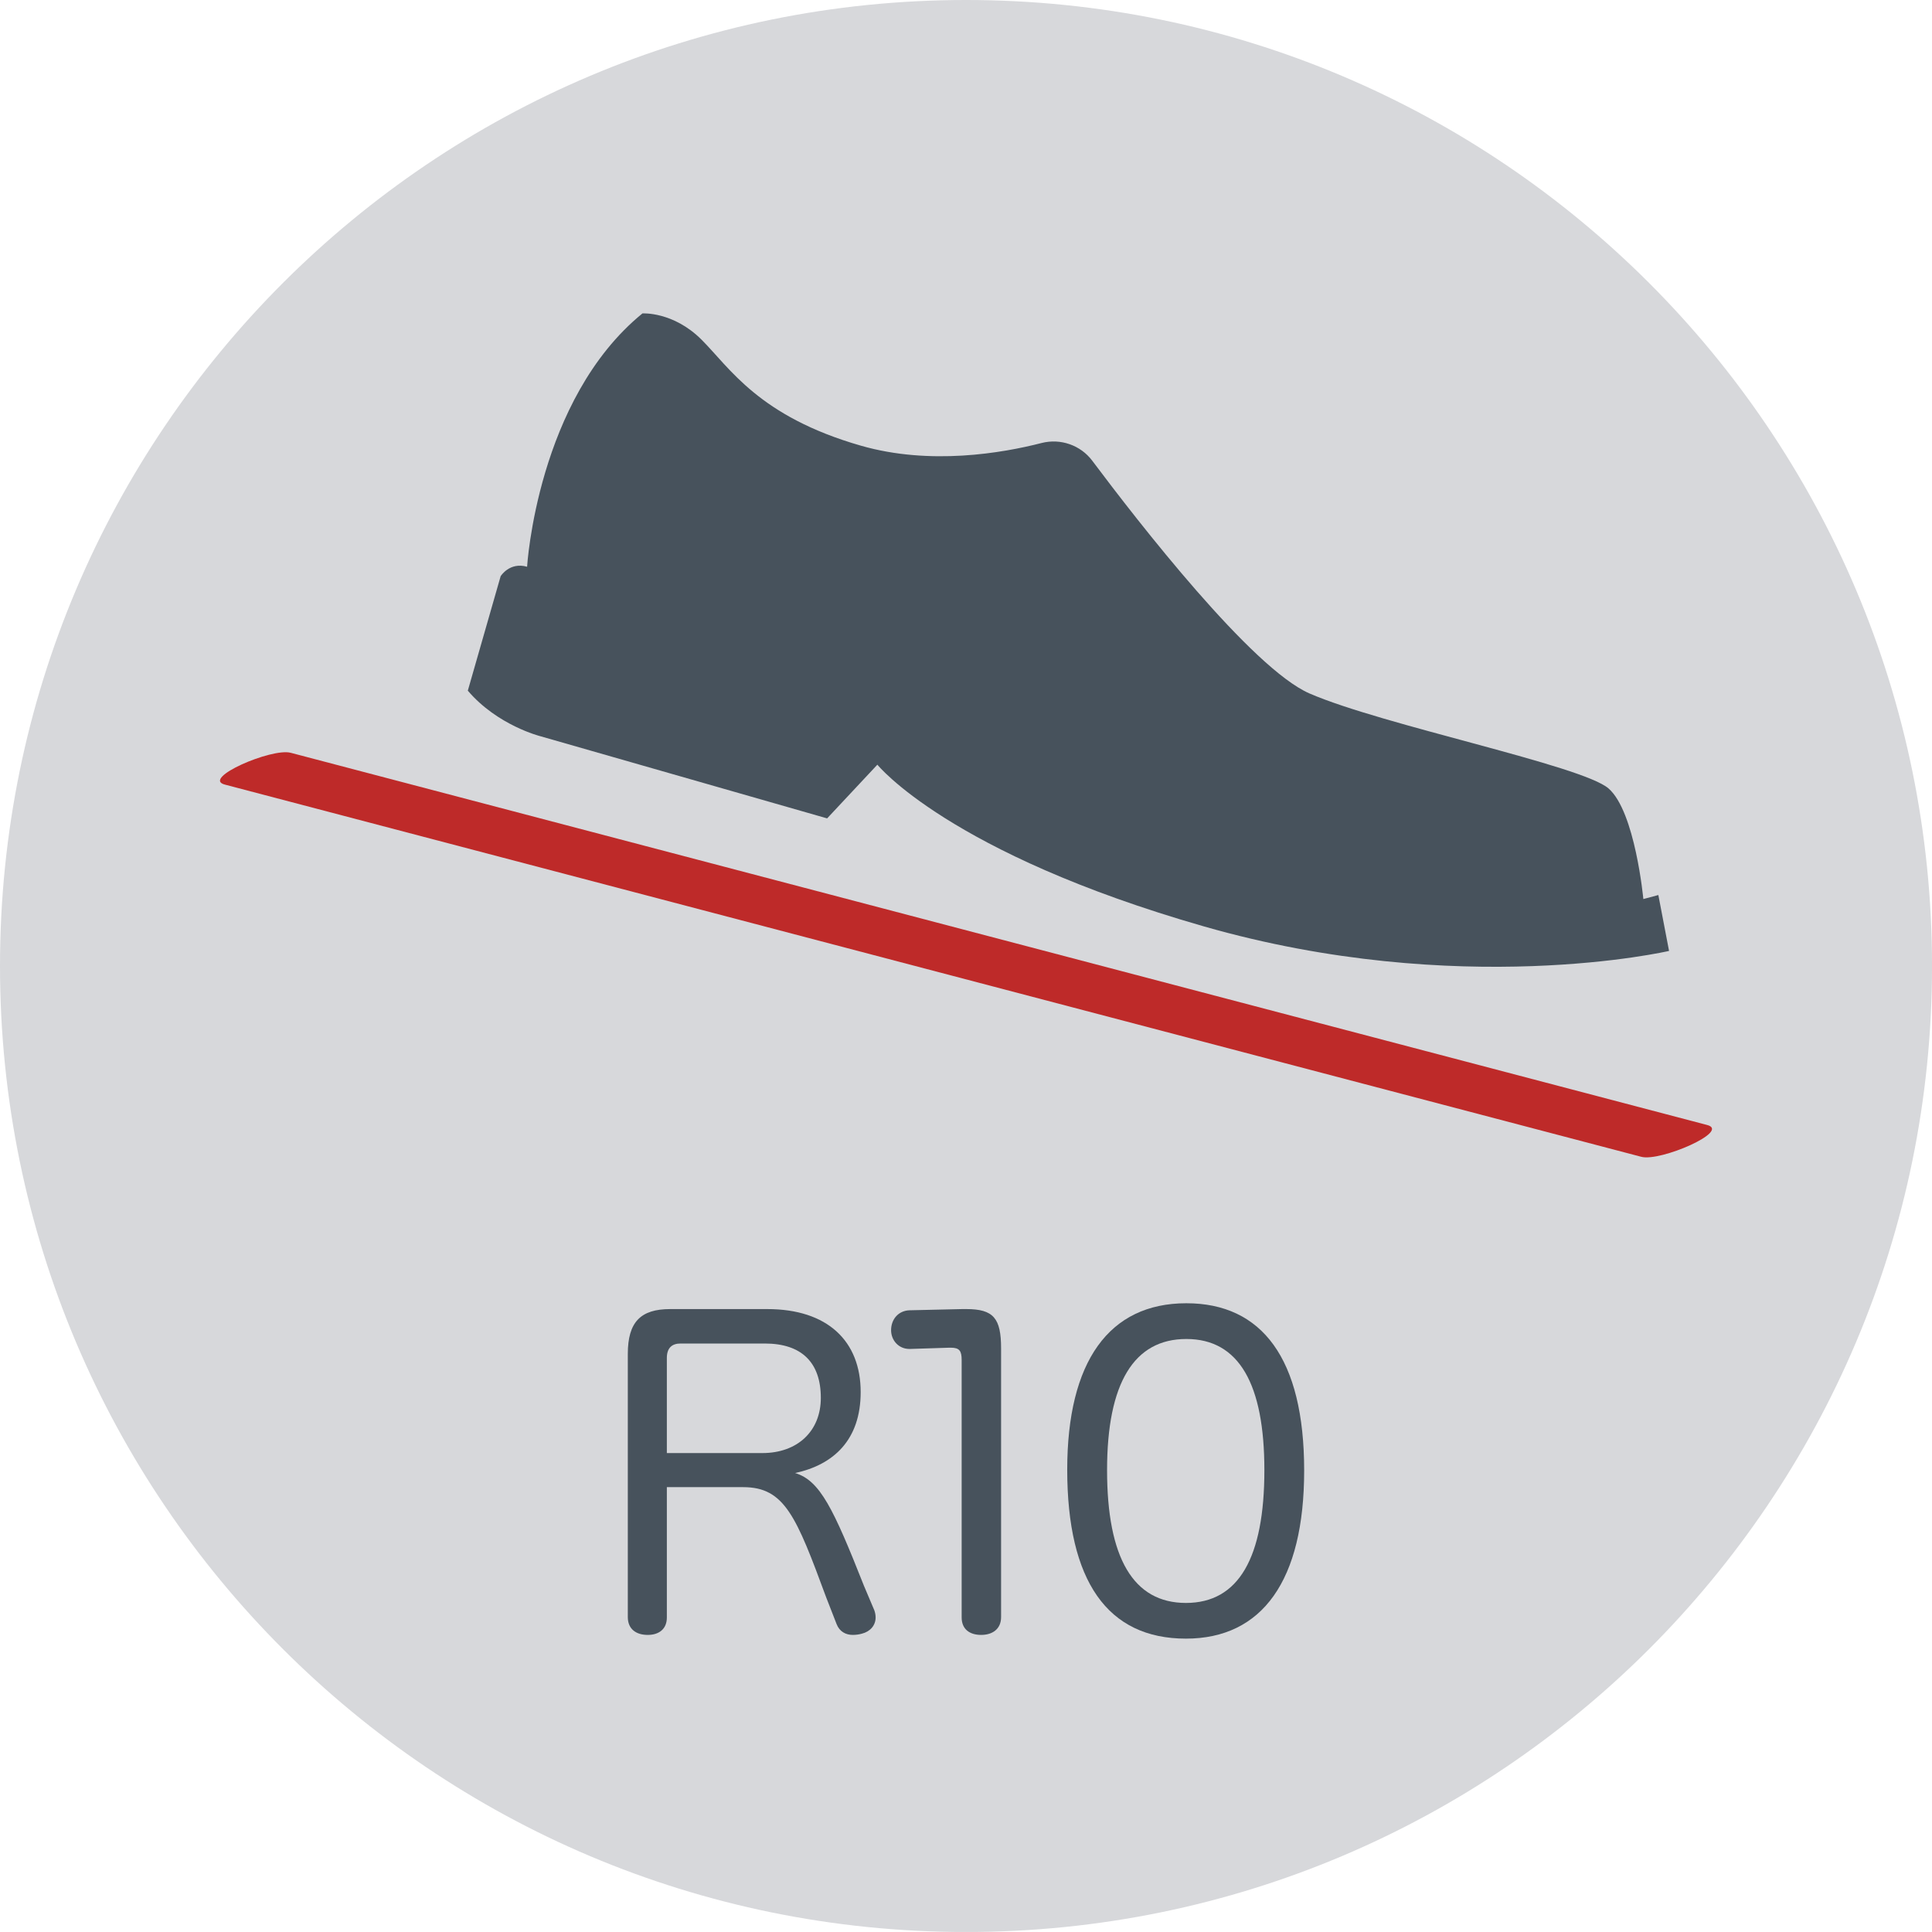 <?xml version="1.0" encoding="utf-8"?>
<!-- Generator: Adobe Illustrator 16.0.0, SVG Export Plug-In . SVG Version: 6.00 Build 0)  -->
<!DOCTYPE svg PUBLIC "-//W3C//DTD SVG 1.1//EN" "http://www.w3.org/Graphics/SVG/1.1/DTD/svg11.dtd">
<svg version="1.1" id="R10" xmlns="http://www.w3.org/2000/svg" xmlns:xlink="http://www.w3.org/1999/xlink" x="0px" y="0px"
	 width="69.675px" height="69.674px" viewBox="0 0 69.675 69.674" enable-background="new 0 0 69.675 69.674" xml:space="preserve">
<path fill="#D7D8DB" d="M69.676,34.838c0,19.24-15.598,34.837-34.837,34.837C15.597,69.675,0,54.078,0,34.838S15.597,0,34.838,0
	C54.078,0,69.676,15.598,69.676,34.838"/>
<path fill="#47525C" d="M31.641,27.577l-1.812,1.937L19.485,26.55c0,0-1.545-0.387-2.614-1.642l1.184-4.128
	c0,0,0.32-0.522,0.954-0.341c0,0,0.36-6.038,4.16-9.136c0,0,1.107-0.074,2.128,0.944c1.022,1.019,2.062,2.769,5.757,3.828
	c2.49,0.713,5.084,0.268,6.511-0.099c0.682-0.174,1.406,0.079,1.826,0.64c1.657,2.212,5.758,7.49,7.835,8.393
	c2.642,1.147,9.823,2.591,10.783,3.425c0.961,0.833,1.256,3.989,1.256,3.989l0.541-0.145l0.386,2.016c0,0-7.563,1.756-16.773-0.884
	C34.208,30.77,31.641,27.577,31.641,27.577"/>
<path fill="#BE2A29" d="M8.108,28.295c17.029,4.475,34.057,8.949,51.085,13.424c0.686,0.181,3.231-0.923,2.375-1.147
	c-17.028-4.476-34.058-8.949-51.085-13.424C9.796,26.967,7.251,28.07,8.108,28.295"/>
<path fill="#47525C" d="M31.533,58.077c0.03,0.091,0.045,0.164,0.045,0.255c0,0.284-0.194,0.509-0.494,0.584
	c-0.105,0.03-0.225,0.045-0.329,0.045c-0.255,0-0.479-0.12-0.584-0.39l-0.374-0.959c-1.078-2.918-1.497-3.98-2.994-3.98h-2.754v4.7
	c0,0.419-0.285,0.629-0.689,0.629c-0.419,0-0.719-0.21-0.719-0.644v-9.49c0-1.152,0.464-1.617,1.528-1.617h3.502
	c2.171,0,3.368,1.152,3.368,2.994c0,1.721-0.973,2.619-2.365,2.919c0.898,0.269,1.378,1.272,2.485,4.071L31.533,58.077z
	 M27.492,52.403c1.271,0,2.11-0.793,2.11-1.99c0-1.272-0.688-1.961-2.02-1.961h-3.039c-0.315,0-0.494,0.164-0.494,0.523v3.428
	H27.492z"/>
<path fill="#47525C" d="M36.103,58.317c0,0.434-0.313,0.644-0.719,0.644c-0.419,0-0.703-0.21-0.703-0.629v-9.281
	c0-0.329-0.075-0.448-0.39-0.448h-0.059l-1.407,0.045h-0.031c-0.388,0-0.658-0.314-0.658-0.675c0-0.388,0.255-0.702,0.658-0.719
	l1.916-0.044h0.135c0.987,0,1.258,0.33,1.258,1.422V58.317z"/>
<path fill="#47525C" d="M47.033,53.033c0,3.966-1.51,6.062-4.265,6.062c-2.829,0-4.28-2.08-4.28-6.093
	c0-3.905,1.51-6.002,4.295-6.002C45.508,47,47.033,48.991,47.033,53.033 M39.925,53.019c0,3.158,0.942,4.789,2.844,4.789
	s2.829-1.631,2.829-4.789c0-3.1-0.913-4.73-2.814-4.73C40.898,48.288,39.925,49.874,39.925,53.019"/>
</svg>
